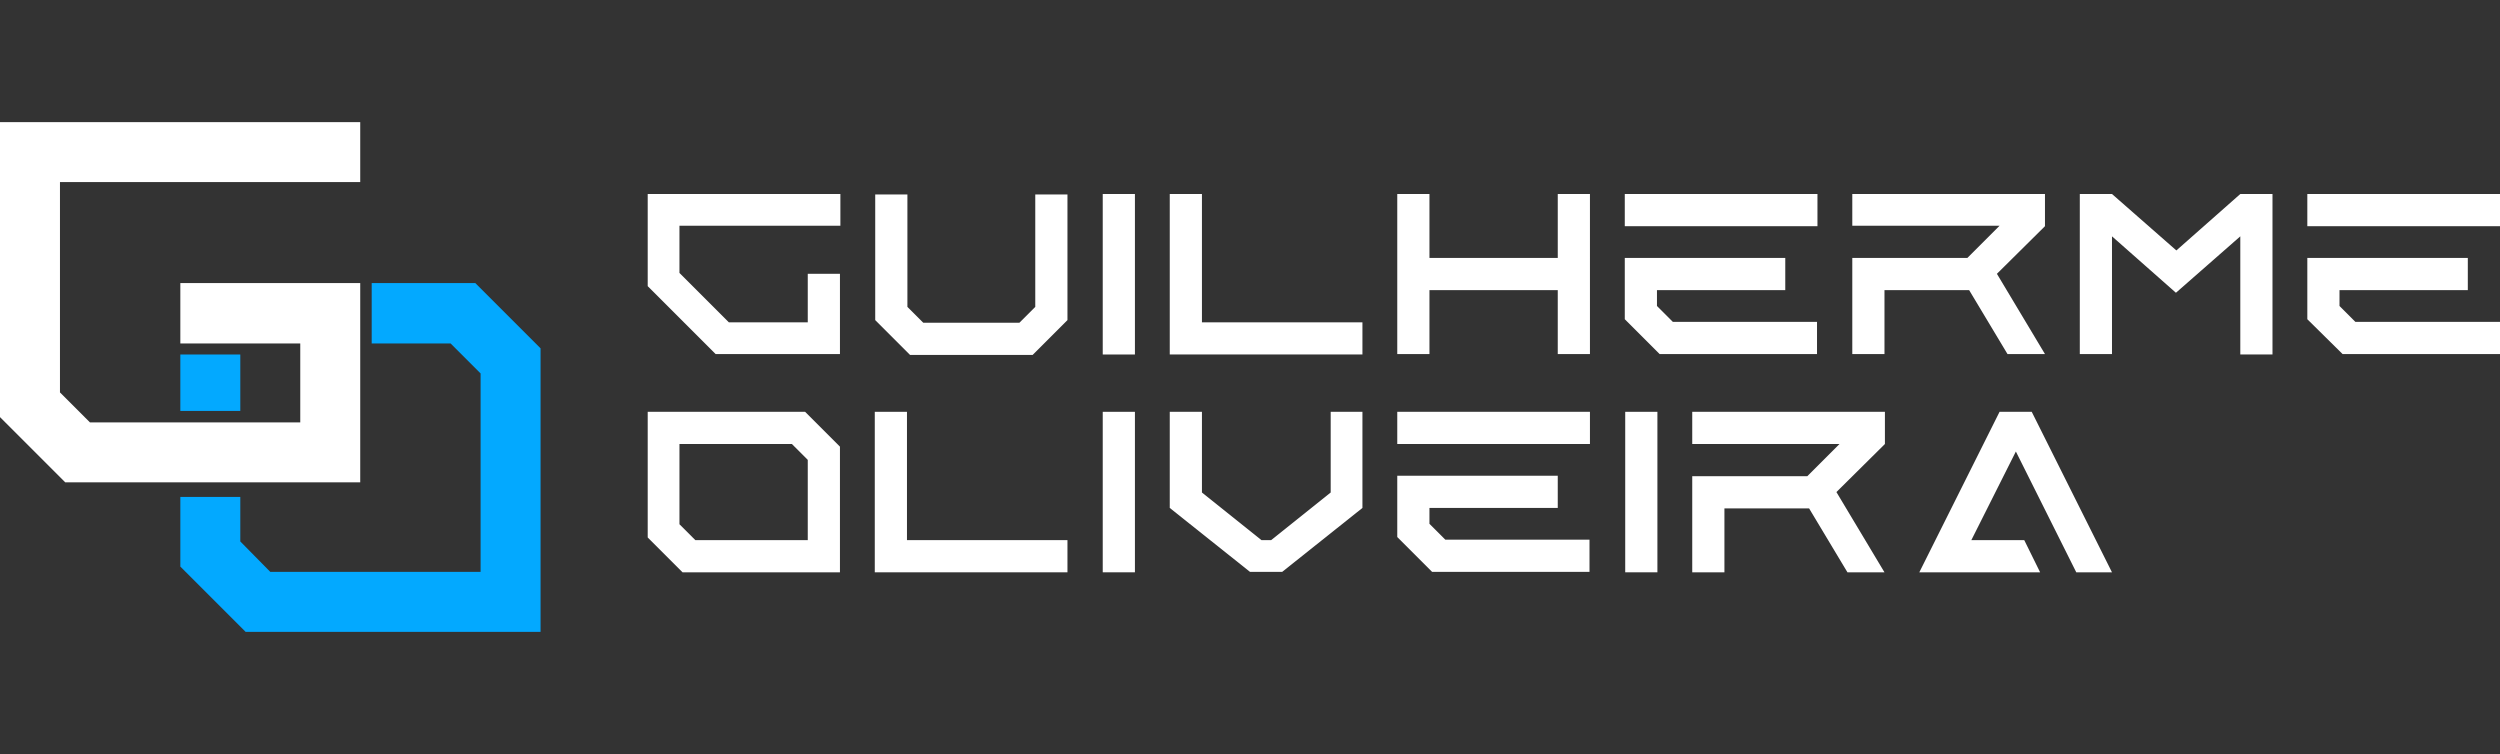 <?xml version="1.0" encoding="utf-8"?>
<!-- Generator: Adobe Illustrator 26.3.1, SVG Export Plug-In . SVG Version: 6.00 Build 0)  -->
<svg version="1.1" id="Layer_1" xmlns="http://www.w3.org/2000/svg" xmlns:xlink="http://www.w3.org/1999/xlink" x="0px" y="0px"
	 viewBox="0 0 567 171" style="enable-background:new 0 0 567 171;" xml:space="preserve">
<rect x="0" y="0" width="567" height="171" fill="#333333" stroke="none"/>
<style type="text/css">
	.st0{fill:#FFFFFF;}
	.st1{fill:#03A9FF;}
</style>
<g>
	<polygon class="st0" points="13.6,55 13.6,41.3 81.7,41.3 81.7,27.7 0,27.7 0,41.3 0,41.3 0,94.6 14.8,109.4 81.7,109.4 81.7,75.4 
		81.7,75.4 81.7,64.2 40.9,64.2 40.9,77.9 68.1,77.9 68.1,82.8 68.1,82.8 68.1,95.8 20.4,95.8 13.6,89 13.6,75.4 	"/>
	<g>
		<polygon class="st1" points="107.8,64.2 84.3,64.2 84.3,77.9 102.2,77.9 109,84.7 109,129.7 61.3,129.7 54.5,122.8 54.5,112.7 
			40.9,112.7 40.9,128.5 55.7,143.3 122.6,143.3 122.6,79 		"/>
		<rect x="40.9" y="80.4" class="st1" width="13.6" height="12.8"/>
	</g>
</g>
<g>
	<path class="st0" d="M190.5,51.2h-36.4v10.7l11.2,11.2h17.9V62.1h7.3v18.2h-28.2l-15.4-15.4V44h43.7V51.2z"/>
	<path class="st0" d="M242.1,44.1v28.5l-7.9,7.9h-27.8l-7.9-7.9V44.1h7.3v25.5l3.6,3.6h21.8l3.6-3.6V44.1H242.1z"/>
	<path class="st0" d="M250.1,44h7.3v36.4h-7.3V44z"/>
	<path class="st0" d="M309,73.1v7.3h-43.7V44h7.3v29.1H309z"/>
	<path class="st0" d="M360.6,80.3h-7.3V65.8h-29.1v14.5h-7.3V44h7.3v14.5h29.1V44h7.3V80.3z"/>
	<path class="st0" d="M368.5,44h43.7v7.3h-43.7V44z M368.5,72.4V58.5h36.4v7.3h-29.1v3.6l3.6,3.6h32.7v7.3h-35.7L368.5,72.4z"/>
	<path class="st0" d="M452.9,62.1l10.9,18.2h-8.5l-8.7-14.5h-19.2v14.5h-7.3V58.5h26.1l7.3-7.3h-33.4V44h43.7v7.3L452.9,62.1z"/>
	<path class="st0" d="M471.7,80.3V44h7.3l14.6,12.8L508.1,44h7.3v36.4h-7.3V53.6l-14.6,12.8L479,53.6v26.7H471.7z"/>
	<path class="st0" d="M523.3,44H567v7.3h-43.7V44z M523.3,72.4V58.5h36.4v7.3h-29.1v3.6l3.6,3.6H567v7.3h-35.7L523.3,72.4z"/>
</g>
<g>
	<path class="st0" d="M190.5,101.3v28.5h-35.7l-7.9-7.9V93.4h35.7L190.5,101.3z M183.2,104.3l-3.6-3.6h-25.5v18.2l3.6,3.6h25.5
		V104.3z"/>
	<path class="st0" d="M242.1,122.5v7.3h-43.7V93.4h7.3v29.1H242.1z"/>
	<path class="st0" d="M250.1,93.4h7.3v36.4h-7.3V93.4z"/>
	<path class="st0" d="M309,93.4v21.8l-18.2,14.5h-7.3l-18.2-14.5V93.4h7.3v18.3l13.5,10.8h2.2l13.5-10.8V93.4H309z"/>
	<path class="st0" d="M316.9,93.4h43.7v7.3h-43.7V93.4z M316.9,121.8v-13.9h36.4v7.3h-29.1v3.6l3.6,3.6h32.7v7.3h-35.7L316.9,121.8z
		"/>
	<path class="st0" d="M368.6,93.4h7.3v36.4h-7.3V93.4z"/>
	<path class="st0" d="M416.5,111.6l10.9,18.2H419l-8.7-14.5h-19.2v14.5h-7.3v-21.8h26.1l7.3-7.3h-33.4v-7.3h43.7v7.3L416.5,111.6z"
		/>
	<path class="st0" d="M457.2,102.4l-10.1,20.1h12l3.6,7.3h-27.4l18.2-36.4h7.3l18.2,36.4h-8.1L457.2,102.4z"/>
</g>
</svg>
